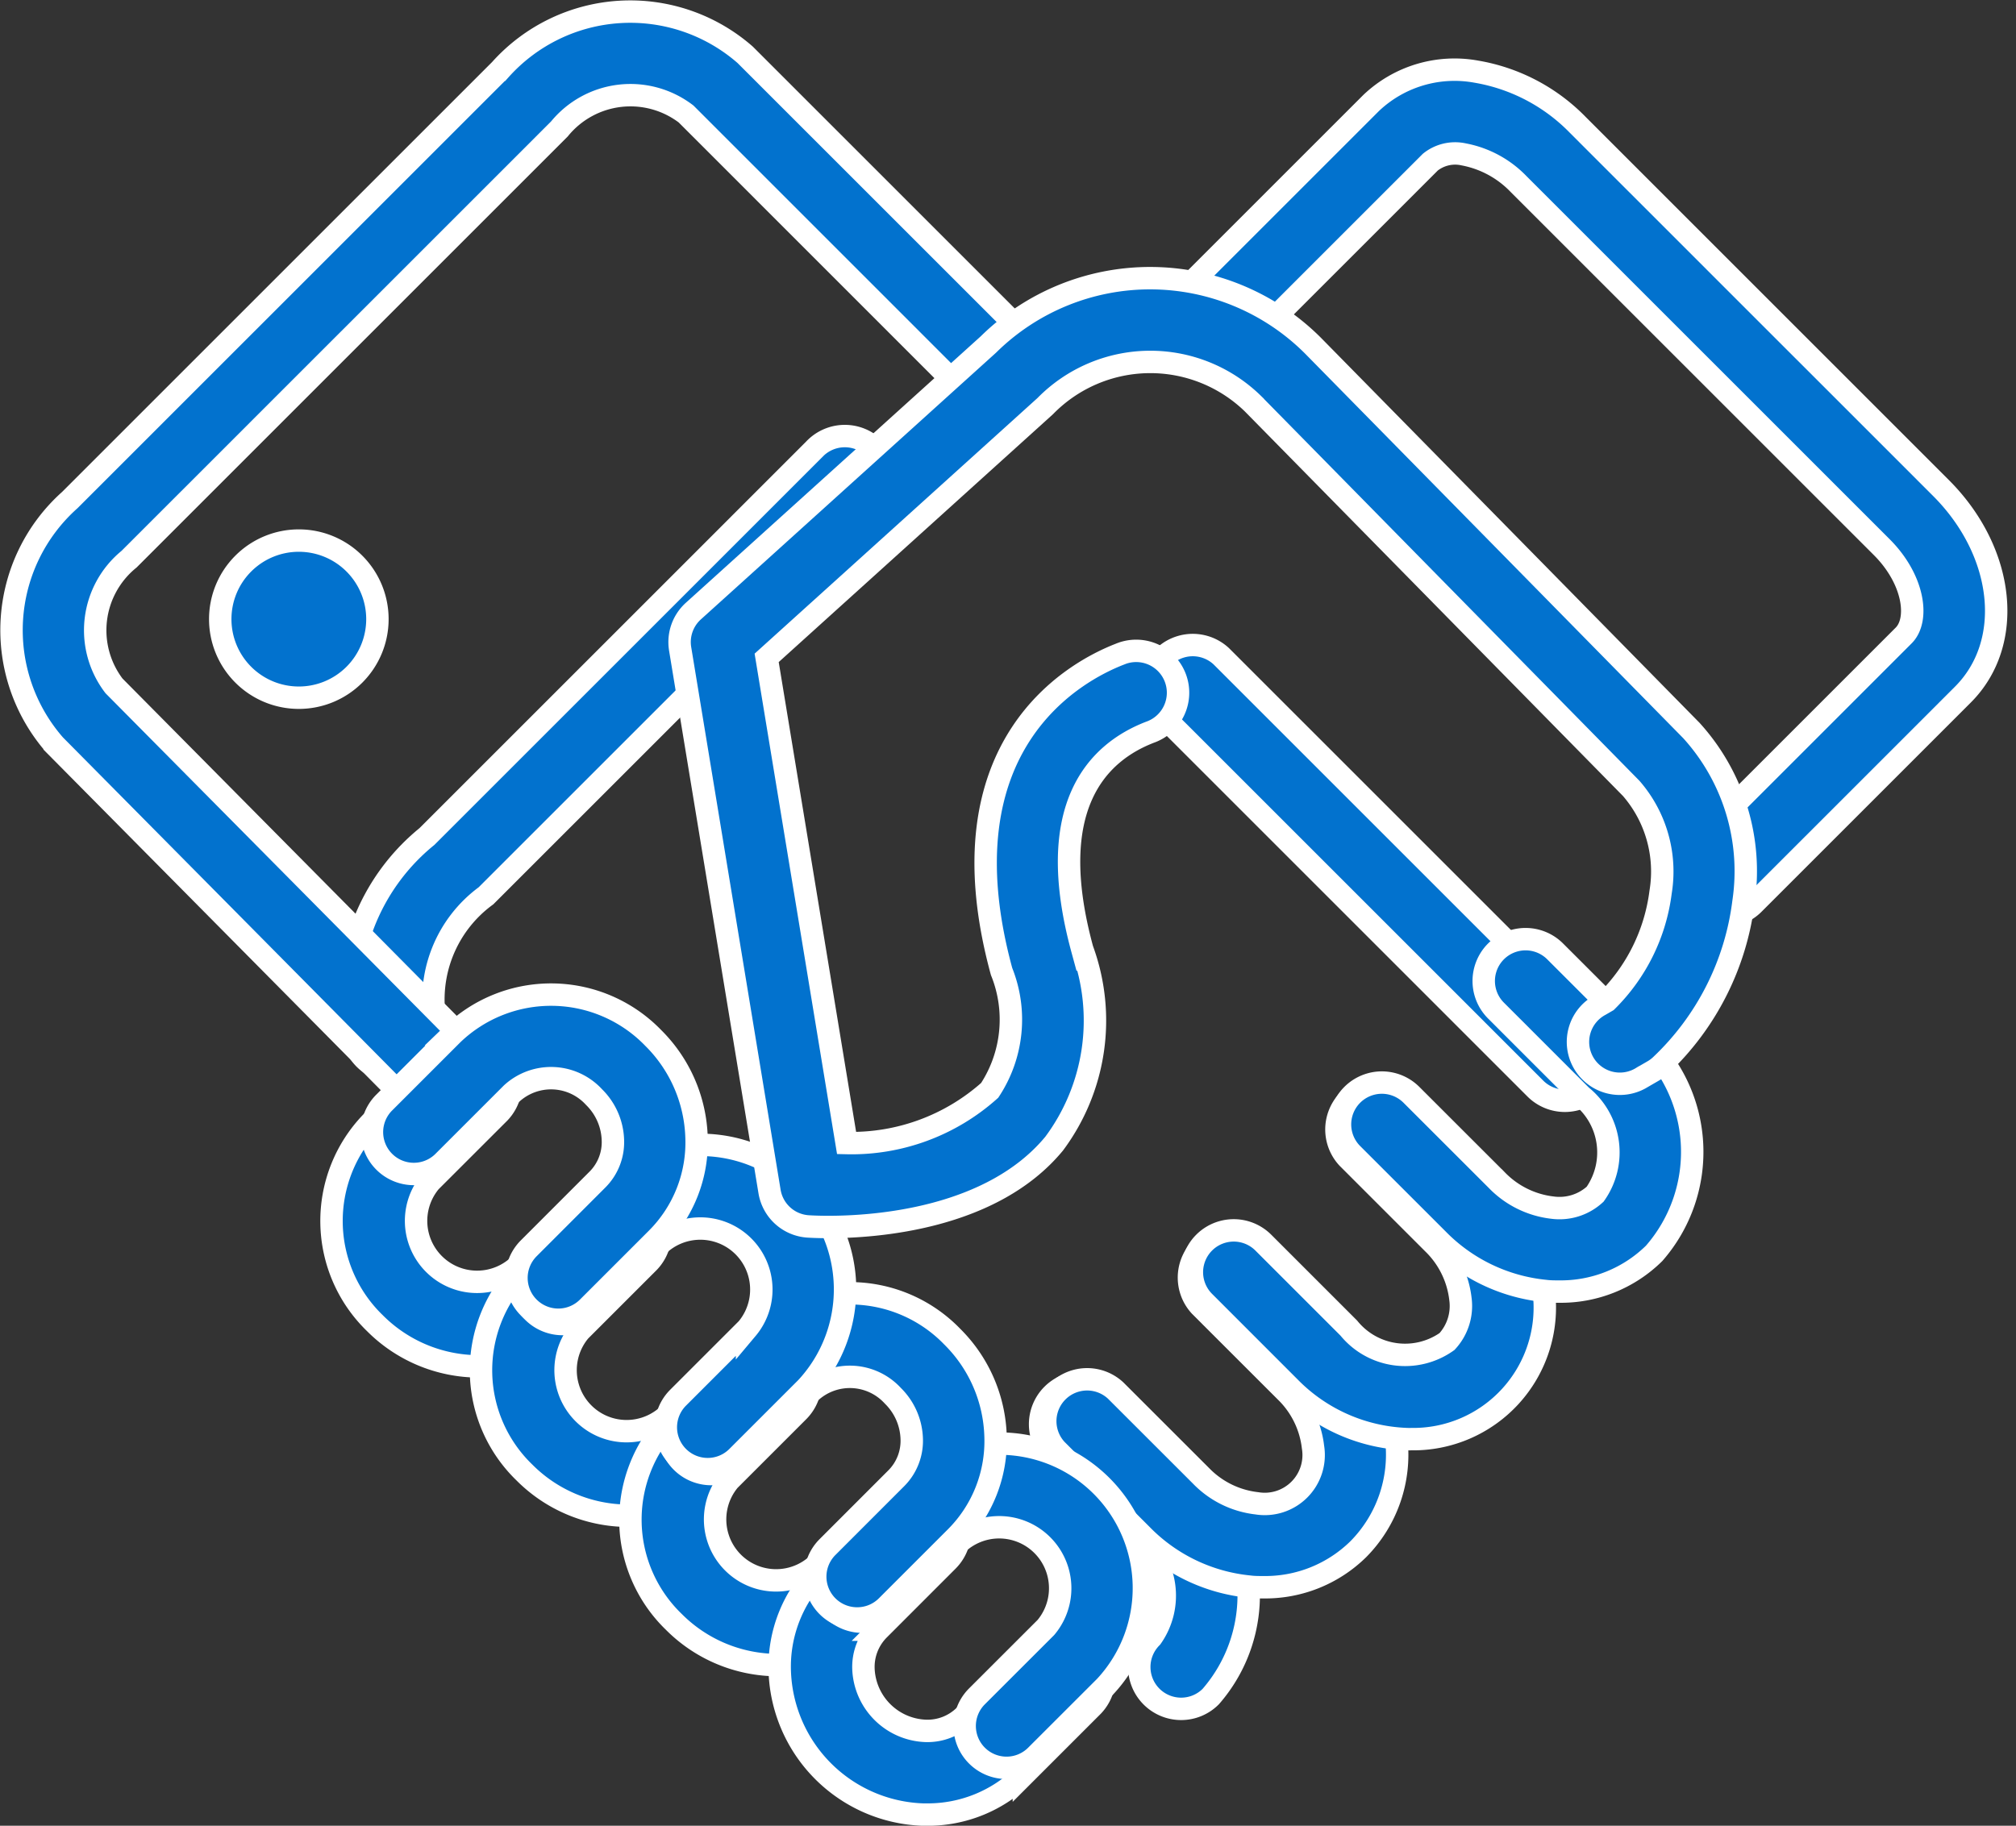 <svg xmlns="http://www.w3.org/2000/svg" width="44.971" height="40.738" viewBox="0 0 44.971 40.738">
  <rect x="0" y="0" width="44.971" height="40.738" fill="#333333" stroke="none"/>
  <g id="Grupo_2702" data-name="Grupo 2702" transform="translate(-100.749 -2379.621)">
    <g id="Grupo_2689" data-name="Grupo 2689" transform="translate(101 2379.873)">
      <g id="Grupo_124" data-name="Grupo 124" transform="translate(25.398 14.118)">
        <path id="Trazado_39" data-name="Trazado 39" d="M618.67,204.662a.931.931,0,0,1-.66-.274l-8.325-8.325a.934.934,0,0,1,1.32-1.32l8.325,8.325a.934.934,0,0,1-.66,1.594Z" transform="translate(-609.411 -194.47)" fill="#0272ce" stroke="#fff" stroke-width="0.5"/>
      </g>
      <g id="Grupo_125" data-name="Grupo 125" transform="translate(7.557 9.504)">
        <path id="Trazado_40" data-name="Trazado 40" d="M545.254,193.147a.934.934,0,0,1-.924-.809,4.672,4.672,0,0,1,1.656-4.424l.1-.1,8.538-8.538a.934.934,0,1,1,1.32,1.32l-8.64,8.64a2.868,2.868,0,0,0-1.123,2.85.933.933,0,0,1-.8,1.051A.974.974,0,0,1,545.254,193.147Z" transform="translate(-544.271 -179.004)" fill="#0272ce" stroke="#fff" stroke-width="0.5"/>
      </g>
      <g id="Grupo_130" data-name="Grupo 130" transform="translate(22.948 20.698)">
        <g id="Grupo_126" data-name="Grupo 126" transform="translate(0 9.897)">
          <path id="Trazado_41" data-name="Trazado 41" d="M605.1,257.9a.934.934,0,0,1-.66-1.594,1.617,1.617,0,0,0-.305-2.19l-1.907-1.907a.933.933,0,0,1,1.32-1.32l1.907,1.906a3.441,3.441,0,0,1,.306,4.831A.931.931,0,0,1,605.1,257.9Z" transform="translate(-601.952 -250.617)" fill="#0272ce" stroke="#fff" stroke-width="0.5"/>
        </g>
        <g id="Grupo_127" data-name="Grupo 127" transform="translate(0.094 6.598)">
          <path id="Trazado_42" data-name="Trazado 42" d="M607.136,247.885c-.1,0-.2,0-.3-.013a3.889,3.889,0,0,1-2.4-1.149l-1.907-1.907a.934.934,0,0,1,1.319-1.321l1.909,1.908a2.052,2.052,0,0,0,1.239.609,1.091,1.091,0,0,0,1.255-1.255,2.052,2.052,0,0,0-.609-1.238l-1.908-1.907a.934.934,0,0,1,1.32-1.32l1.907,1.907a3.891,3.891,0,0,1,1.15,2.4,3,3,0,0,1-.845,2.433A2.961,2.961,0,0,1,607.136,247.885Z" transform="translate(-602.255 -240.017)" fill="#0272ce" stroke="#fff" stroke-width="0.5"/>
        </g>
        <g id="Grupo_128" data-name="Grupo 128" transform="translate(3.393 3.299)">
          <path id="Trazado_43" data-name="Trazado 43" d="M617.732,237.28a3.851,3.851,0,0,1-2.7-1.158l-1.907-1.908a.933.933,0,0,1,1.32-1.32l1.907,1.907a1.617,1.617,0,0,0,2.19.3,1.169,1.169,0,0,0,.3-.95,2.052,2.052,0,0,0-.609-1.239l-1.907-1.907a.934.934,0,0,1,1.32-1.32l1.907,1.907a3.892,3.892,0,0,1,1.15,2.4,2.935,2.935,0,0,1-2.979,3.286Z" transform="translate(-612.856 -229.416)" fill="#0272ce" stroke="#fff" stroke-width="0.5"/>
        </g>
        <g id="Grupo_129" data-name="Grupo 129" transform="translate(6.693)">
          <path id="Trazado_44" data-name="Trazado 44" d="M628.338,226.683c-.1,0-.2,0-.3-.013a3.889,3.889,0,0,1-2.4-1.15l-1.908-1.907a.933.933,0,0,1,1.32-1.32l1.908,1.907a2.053,2.053,0,0,0,1.239.61,1.174,1.174,0,0,0,.951-.3,1.617,1.617,0,0,0-.305-2.19l-1.907-1.907a.933.933,0,0,1,1.32-1.32L630.164,221a3.44,3.44,0,0,1,.3,4.83A2.964,2.964,0,0,1,628.338,226.683Z" transform="translate(-623.457 -218.814)" fill="#0272ce" stroke="#fff" stroke-width="0.5"/>
        </g>
      </g>
      <g id="Grupo_131" data-name="Grupo 131" transform="translate(0 0)">
        <path id="Trazado_45" data-name="Trazado 45" d="M526.071,171.01a.931.931,0,0,1-.663-.277l-8.02-8.1a3.891,3.891,0,0,1,.338-5.464l9.6-9.6a3.891,3.891,0,0,1,5.466-.335l6.353,6.353a.934.934,0,1,1-1.32,1.32l-6.352-6.353a2.044,2.044,0,0,0-2.826.335l-9.6,9.6a2.044,2.044,0,0,0-.335,2.826l8.024,8.1a.934.934,0,0,1-.664,1.591Z" transform="translate(-516.42 -146.263)" fill="#0272ce" stroke="#fff" stroke-width="0.5"/>
      </g>
      <g id="Grupo_132" data-name="Grupo 132" transform="translate(4.662 11.81)">
        <path id="Trazado_46" data-name="Trazado 46" d="M533.154,186.154a1.753,1.753,0,1,1-1.753,1.753A1.753,1.753,0,0,1,533.154,186.154Z" transform="translate(-531.401 -186.154)" fill="#0272ce" stroke="#fff" stroke-width="0.5"/>
      </g>
      <g id="Grupo_137" data-name="Grupo 137" transform="translate(7.146 22.981)">
        <g id="Grupo_133" data-name="Grupo 133" transform="translate(0)">
          <path id="Trazado_47" data-name="Trazado 47" d="M546.7,233.406a3.273,3.273,0,0,1-2.313-.966,3.172,3.172,0,0,1-.081-4.477l1.539-1.538a.934.934,0,0,1,1.321,1.32l-1.54,1.539a1.361,1.361,0,0,0,1.918,1.917l1.538-1.538a.934.934,0,1,1,1.321,1.32l-1.539,1.539A3.04,3.04,0,0,1,546.7,233.406Z" transform="translate(-543.423 -226.151)" fill="#0272ce" stroke="#fff" stroke-width="0.5"/>
        </g>
        <g id="Grupo_134" data-name="Grupo 134" transform="translate(3.333 3.333)">
          <path id="Trazado_48" data-name="Trazado 48" d="M557.411,244.115a3.271,3.271,0,0,1-2.313-.967,3.171,3.171,0,0,1-.081-4.477l1.538-1.538a.934.934,0,0,1,1.321,1.32l-1.539,1.539a1.361,1.361,0,0,0,1.918,1.917l1.538-1.538a.934.934,0,1,1,1.32,1.32l-1.538,1.538A3.042,3.042,0,0,1,557.411,244.115Z" transform="translate(-554.132 -236.86)" fill="#0272ce" stroke="#fff" stroke-width="0.5"/>
        </g>
        <g id="Grupo_135" data-name="Grupo 135" transform="translate(6.666 6.665)">
          <path id="Trazado_49" data-name="Trazado 49" d="M568.121,254.823a3.272,3.272,0,0,1-2.313-.966,3.172,3.172,0,0,1-.081-4.478l1.539-1.538a.933.933,0,0,1,1.32,1.32l-1.539,1.539a1.361,1.361,0,0,0,1.917,1.917l1.538-1.539a.934.934,0,1,1,1.32,1.32l-1.539,1.538A3.04,3.04,0,0,1,568.121,254.823Z" transform="translate(-564.842 -247.568)" fill="#0272ce" stroke="#fff" stroke-width="0.5"/>
        </g>
        <g id="Grupo_136" data-name="Grupo 136" transform="translate(9.997 9.998)">
          <path id="Trazado_50" data-name="Trazado 50" d="M578.829,265.536h-.083a3.309,3.309,0,0,1-3.2-3.2,3.031,3.031,0,0,1,.887-2.246l1.538-1.538a.933.933,0,0,1,1.32,1.32l-1.538,1.539a1.182,1.182,0,0,0-.34.877,1.443,1.443,0,0,0,1.38,1.38,1.178,1.178,0,0,0,.878-.34l1.539-1.539a.934.934,0,0,1,1.32,1.321l-1.538,1.538A3.03,3.03,0,0,1,578.829,265.536Z" transform="translate(-575.546 -258.278)" fill="#0272ce" stroke="#fff" stroke-width="0.5"/>
        </g>
      </g>
      <g id="Grupo_142" data-name="Grupo 142" transform="translate(8.031 21.94)">
        <g id="Grupo_138" data-name="Grupo 138" transform="translate(9.999 9.999)">
          <path id="Trazado_51" data-name="Trazado 51" d="M583.065,262.19a.934.934,0,0,1-.66-1.594l1.539-1.538a1.361,1.361,0,0,0-1.918-1.917l-1.538,1.538a.934.934,0,0,1-1.32-1.32l1.538-1.538a3.225,3.225,0,0,1,4.559,4.557l-1.539,1.538A.93.93,0,0,1,583.065,262.19Z" transform="translate(-578.894 -254.935)" fill="#0272ce" stroke="#fff" stroke-width="0.5"/>
        </g>
        <g id="Grupo_139" data-name="Grupo 139" transform="translate(6.666 6.665)">
          <path id="Trazado_52" data-name="Trazado 52" d="M572.355,251.48a.933.933,0,0,1-.66-1.593l1.538-1.539a1.183,1.183,0,0,0,.341-.878,1.407,1.407,0,0,0-.421-.959,1.3,1.3,0,0,0-1.837-.081l-1.539,1.539a.934.934,0,1,1-1.319-1.322L570,245.11a3.17,3.17,0,0,1,4.477.081,3.264,3.264,0,0,1,.967,2.232,3.033,3.033,0,0,1-.887,2.245l-1.538,1.538A.931.931,0,0,1,572.355,251.48Z" transform="translate(-568.184 -244.224)" fill="#0272ce" stroke="#fff" stroke-width="0.5"/>
        </g>
        <g id="Grupo_140" data-name="Grupo 140" transform="translate(3.333 3.333)">
          <path id="Trazado_53" data-name="Trazado 53" d="M561.646,240.772a.934.934,0,0,1-.66-1.594l1.538-1.538a1.361,1.361,0,0,0-1.917-1.918l-1.538,1.539a.933.933,0,1,1-1.32-1.32l1.538-1.539a3.225,3.225,0,0,1,4.558,4.558l-1.538,1.538A.93.93,0,0,1,561.646,240.772Z" transform="translate(-557.475 -233.516)" fill="#0272ce" stroke="#fff" stroke-width="0.5"/>
        </g>
        <g id="Grupo_141" data-name="Grupo 141">
          <path id="Trazado_54" data-name="Trazado 54" d="M550.936,230.062a.934.934,0,0,1-.661-1.593l1.539-1.54a1.18,1.18,0,0,0,.34-.877,1.406,1.406,0,0,0-.421-.959,1.3,1.3,0,0,0-1.837-.08l-1.538,1.538a.934.934,0,0,1-1.321-1.32l1.538-1.538a3.171,3.171,0,0,1,4.478.08,3.267,3.267,0,0,1,.967,2.231,3.031,3.031,0,0,1-.886,2.246l-1.538,1.538A.931.931,0,0,1,550.936,230.062Z" transform="translate(-546.764 -222.806)" fill="#0272ce" stroke="#fff" stroke-width="0.5"/>
        </g>
      </g>
      <g id="Grupo_143" data-name="Grupo 143" transform="translate(26.158 1.308)">
        <path id="Trazado_55" data-name="Trazado 55" d="M627.794,169.348a.934.934,0,0,1-.66-1.594l4.668-4.668c.35-.35.235-1.246-.49-1.971l-8.1-8.1a2.282,2.282,0,0,0-1.224-.663.885.885,0,0,0-.746.173l-3.9,3.9a.934.934,0,0,1-1.32-1.32l3.9-3.9a2.7,2.7,0,0,1,2.342-.7,4.124,4.124,0,0,1,2.269,1.19l8.1,8.1c1.43,1.43,1.645,3.456.489,4.611l-4.668,4.668A.931.931,0,0,1,627.794,169.348Z" transform="translate(-615.745 -150.467)" fill="#0272ce" stroke="#fff" stroke-width="0.5"/>
      </g>
      <g id="Grupo_144" data-name="Grupo 144" transform="translate(14.909 5.955)">
        <path id="Trazado_56" data-name="Trazado 56" d="M582.918,188.457c-.262,0-.429-.011-.46-.013a.933.933,0,0,1-.853-.78l-1.994-12.106a.933.933,0,0,1,.295-.844l6.581-5.948a5.136,5.136,0,0,1,7.24.025l8.443,8.589a4.668,4.668,0,0,1,1.161,3.826,6.046,6.046,0,0,1-1.848,3.646.916.916,0,0,1-.169.125l-.247.143a.934.934,0,1,1-.935-1.616l.15-.087a4.153,4.153,0,0,0,1.2-2.433,2.827,2.827,0,0,0-.655-2.313l-8.443-8.589a3.279,3.279,0,0,0-4.629.059l-6.214,5.617,1.783,10.826a4.62,4.62,0,0,0,3.192-1.176,2.871,2.871,0,0,0,.265-2.652c-1.387-5.089,1.67-6.706,2.64-7.081a.934.934,0,1,1,.672,1.742c-1.169.451-2.38,1.658-1.511,4.847a4.6,4.6,0,0,1-.628,4.333C586.568,188.276,583.974,188.457,582.918,188.457Z" transform="translate(-579.599 -167.286)" fill="#0272ce" stroke="#fff" stroke-width="0.5"/>
      </g>
    </g>
  </g>
</svg>
